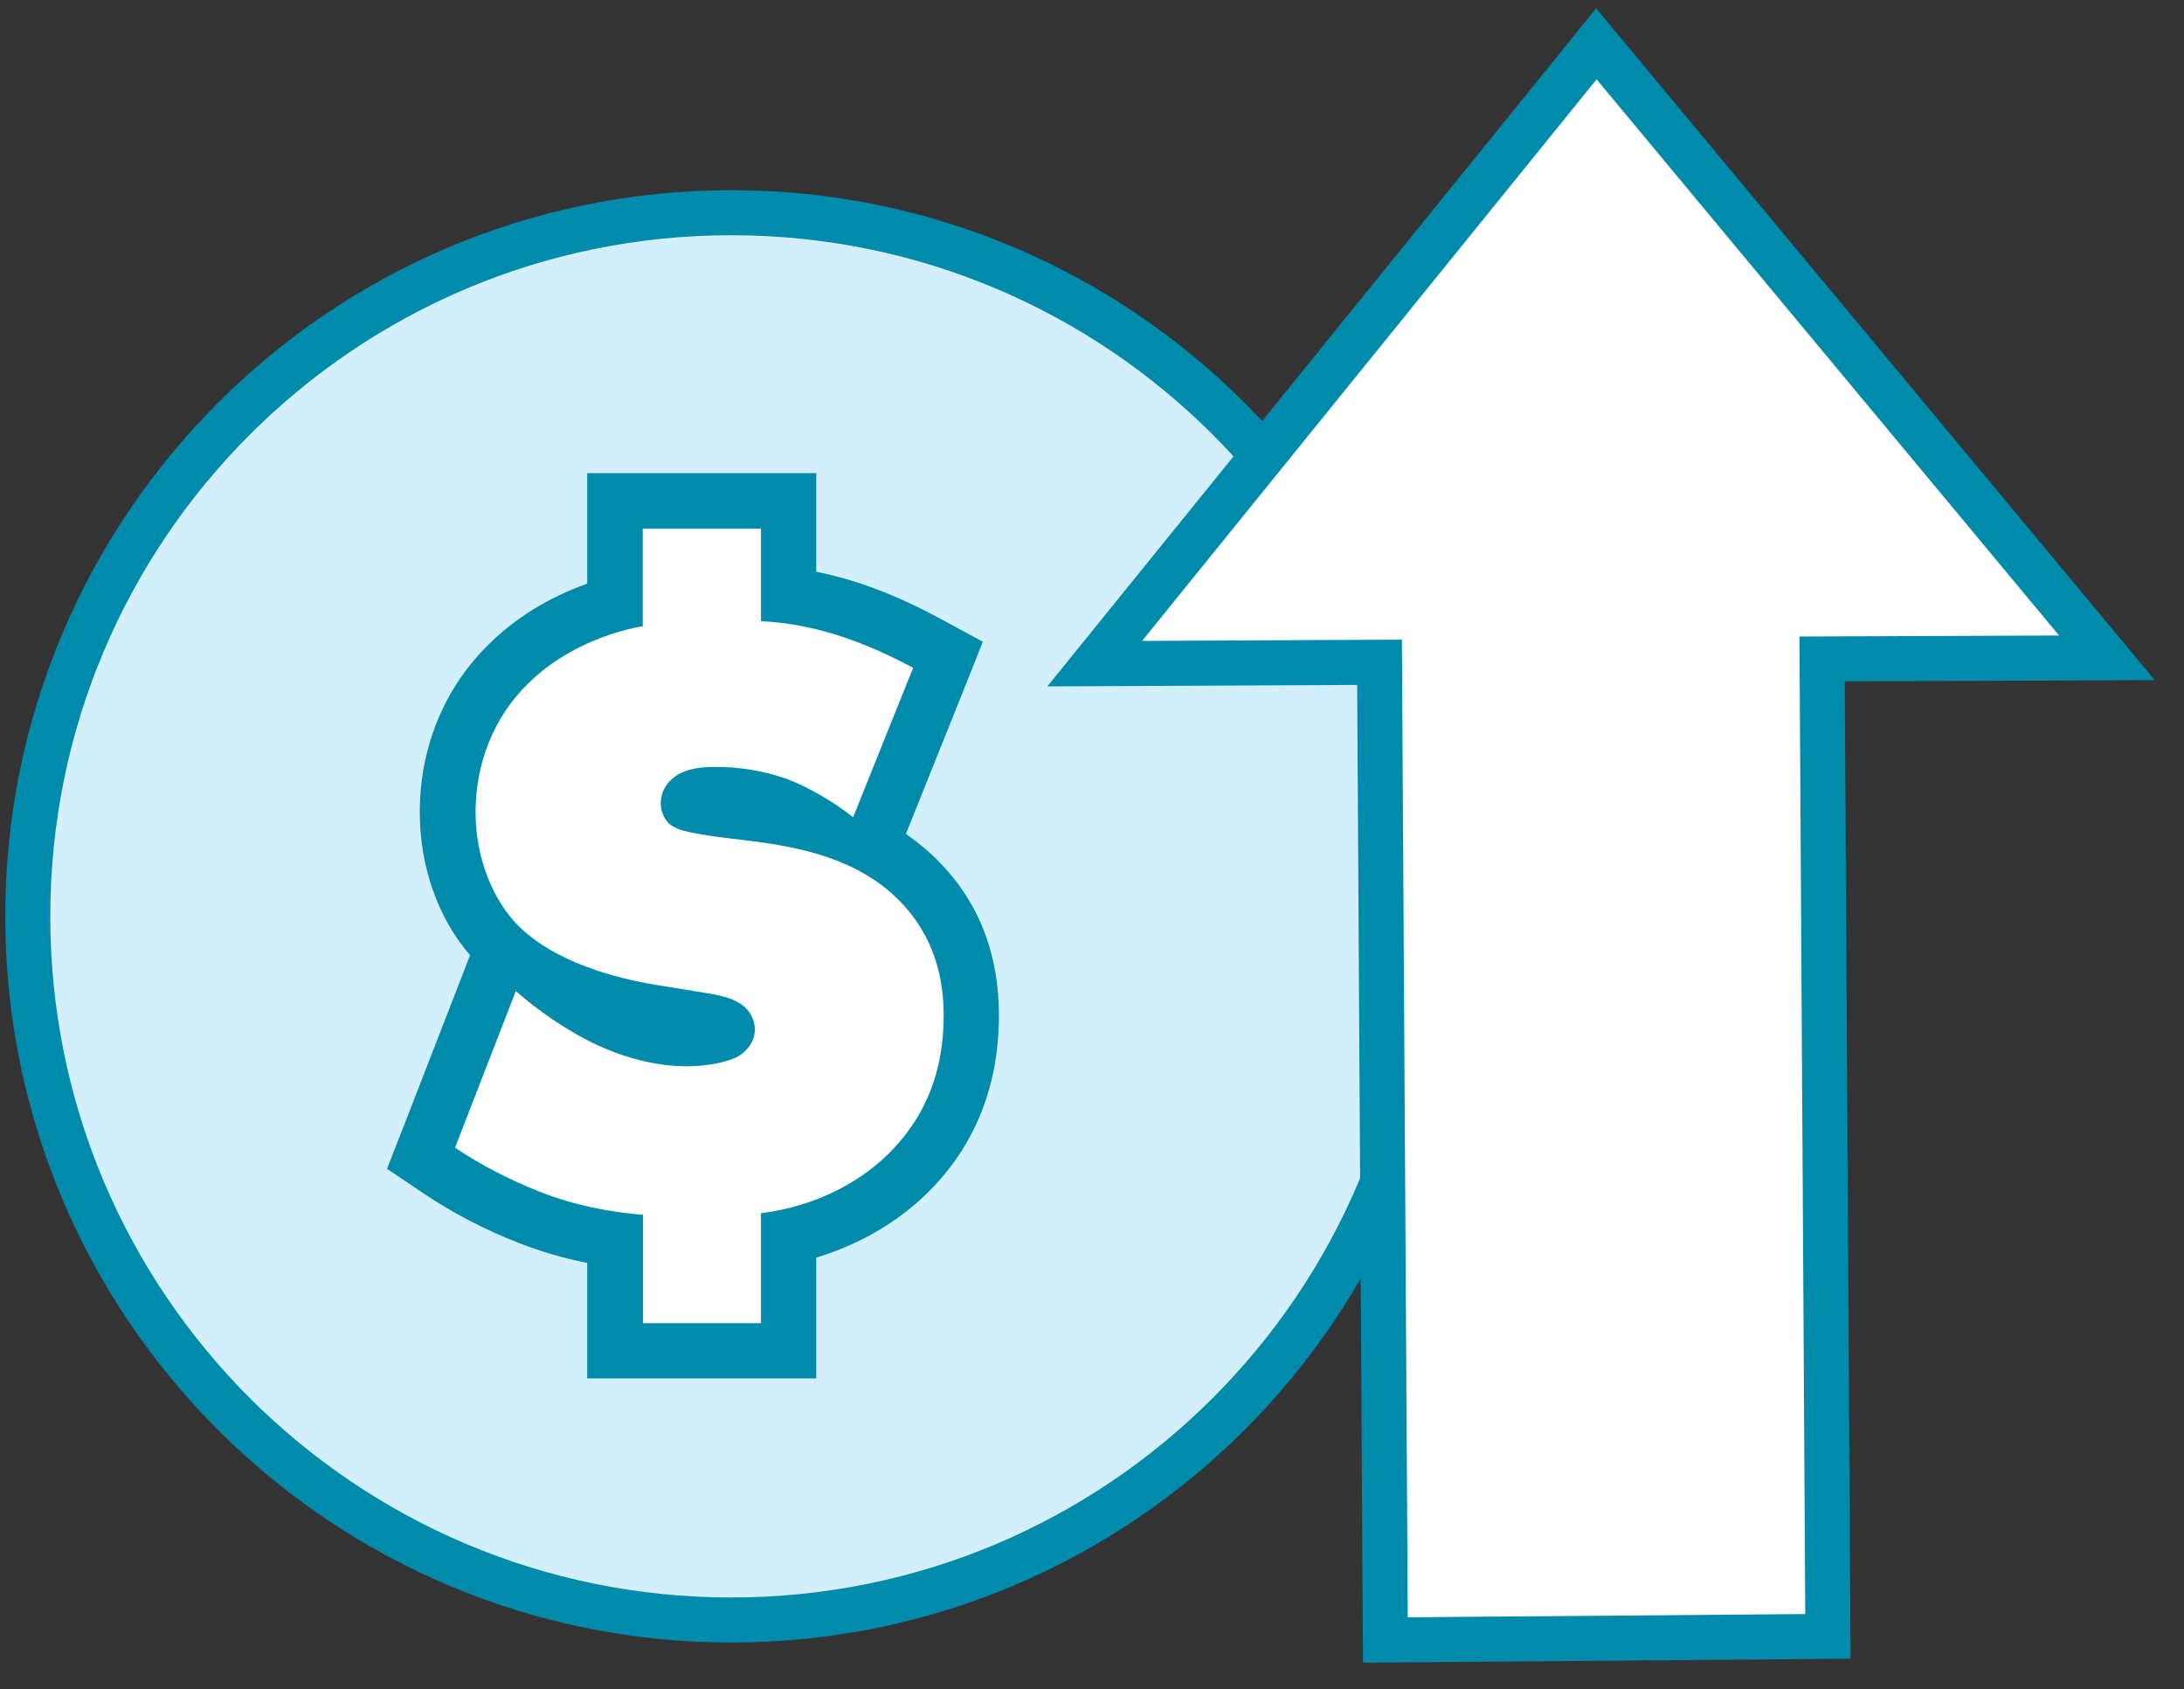 <?xml version="1.0" encoding="UTF-8"?>
<svg xmlns="http://www.w3.org/2000/svg" width="97" height="75" viewBox="0 0 97 75" fill="none">
  <rect x="0" y="0" width="97" height="75" fill="#333333" stroke="none"/>
  <path d="M32.479 71.937C49.735 71.937 63.724 57.948 63.724 40.691C63.724 23.434 49.735 9.445 32.479 9.445C15.222 9.445 1.233 23.434 1.233 40.691C1.233 57.948 15.222 71.937 32.479 71.937Z" fill="#D4EFFC" stroke="#008BAC" stroke-width="2" stroke-miterlimit="10"></path>
  <path d="M27.325 60.013V55.081C25.968 54.896 24.711 54.563 23.502 54.094C22.059 53.527 20.691 52.812 19.519 52.023L18.706 51.468L22.318 42.171C22.244 42.109 22.183 42.035 22.109 41.961C20.715 40.518 19.889 38.324 19.889 36.092C19.889 33.539 20.851 31.196 22.602 29.483C23.81 28.274 25.487 27.337 27.312 26.844V22.257H35.019V26.462C37.004 26.733 39.014 27.423 41.123 28.57L42.084 29.088L38.681 37.571C39.446 37.978 40.161 38.496 40.814 39.162C42.343 40.728 43.108 42.726 43.108 45.105C43.108 47.818 42.232 50.099 40.506 51.912C39.125 53.379 37.164 54.452 35.007 54.92V60.001H27.3L27.325 60.013ZM24.094 43.416C24.945 44.119 25.919 44.748 26.807 45.192C28.089 45.821 29.335 46.129 30.506 46.129C31.172 46.129 31.936 45.993 32.22 45.833C32.269 45.796 32.294 45.747 32.294 45.734C32.097 45.5 31.628 45.414 31.369 45.364L28.952 44.97C27.744 44.773 25.808 44.341 24.094 43.416ZM31.813 35.29C31.542 35.29 30.925 35.29 30.666 35.512C30.592 35.574 30.58 35.623 30.58 35.685C30.777 35.796 32.38 35.993 33.552 36.129C34.427 36.24 35.34 36.388 36.252 36.622C35.66 36.252 35.044 35.931 34.489 35.722C33.65 35.426 32.763 35.278 31.825 35.278L31.813 35.29Z" fill="white"></path>
  <path d="M33.798 23.49V27.584C35.389 27.658 37.608 28.064 40.556 29.655L37.892 36.289C36.98 35.574 35.87 34.933 34.908 34.575C33.872 34.217 32.837 34.057 31.813 34.057C31.221 34.057 30.42 34.094 29.865 34.575C29.631 34.772 29.347 35.13 29.347 35.685C29.347 36.079 29.544 36.4 29.704 36.56C30.099 36.918 30.777 37.041 33.404 37.349C35.586 37.633 38.126 38.139 39.964 40.013C41.431 41.517 41.912 43.305 41.912 45.093C41.912 47.312 41.271 49.347 39.643 51.049C38.41 52.356 36.388 53.552 33.798 53.872V58.755H28.558V53.946C27.127 53.823 25.574 53.552 23.946 52.911C22.639 52.393 21.32 51.715 20.21 50.962L22.91 44.008C23.86 44.846 25.056 45.673 26.252 46.277C27.88 47.066 29.31 47.349 30.506 47.349C31.184 47.349 32.257 47.226 32.849 46.869C33.28 46.585 33.527 46.154 33.527 45.722C33.527 45.401 33.404 45.044 33.133 44.772C32.701 44.341 32.023 44.218 31.579 44.131L29.15 43.737C27.399 43.453 24.624 42.738 22.984 41.073C21.875 39.926 21.122 38.089 21.122 36.067C21.122 33.922 21.912 31.85 23.465 30.346C24.698 29.113 26.56 28.163 28.546 27.805V23.477H33.786M36.252 21.011H26.079V25.919C24.402 26.511 22.873 27.448 21.714 28.607C19.741 30.531 18.644 33.182 18.644 36.067C18.644 38.471 19.445 40.753 20.876 42.417L20.605 43.12L17.904 50.075L17.189 51.9L18.817 52.997C20.062 53.835 21.517 54.6 23.034 55.192C24.02 55.574 25.019 55.87 26.079 56.08V61.209H36.252V55.845C38.262 55.241 40.087 54.144 41.431 52.726C43.379 50.691 44.366 48.114 44.366 45.081C44.366 42.368 43.478 40.075 41.715 38.274C41.246 37.793 40.74 37.386 40.235 37.029L42.837 30.543L43.651 28.496L41.715 27.448C39.84 26.437 38.04 25.746 36.252 25.389V20.999V21.011Z" fill="#008BAC"></path>
  <path d="M93.577 29.211L70.901 1.948L48.62 29.47L61.271 29.409L61.53 72.825L81.185 72.664L80.926 29.261L93.577 29.211Z" fill="white" stroke="#008BAC" stroke-width="2" stroke-miterlimit="10"></path>
</svg>
